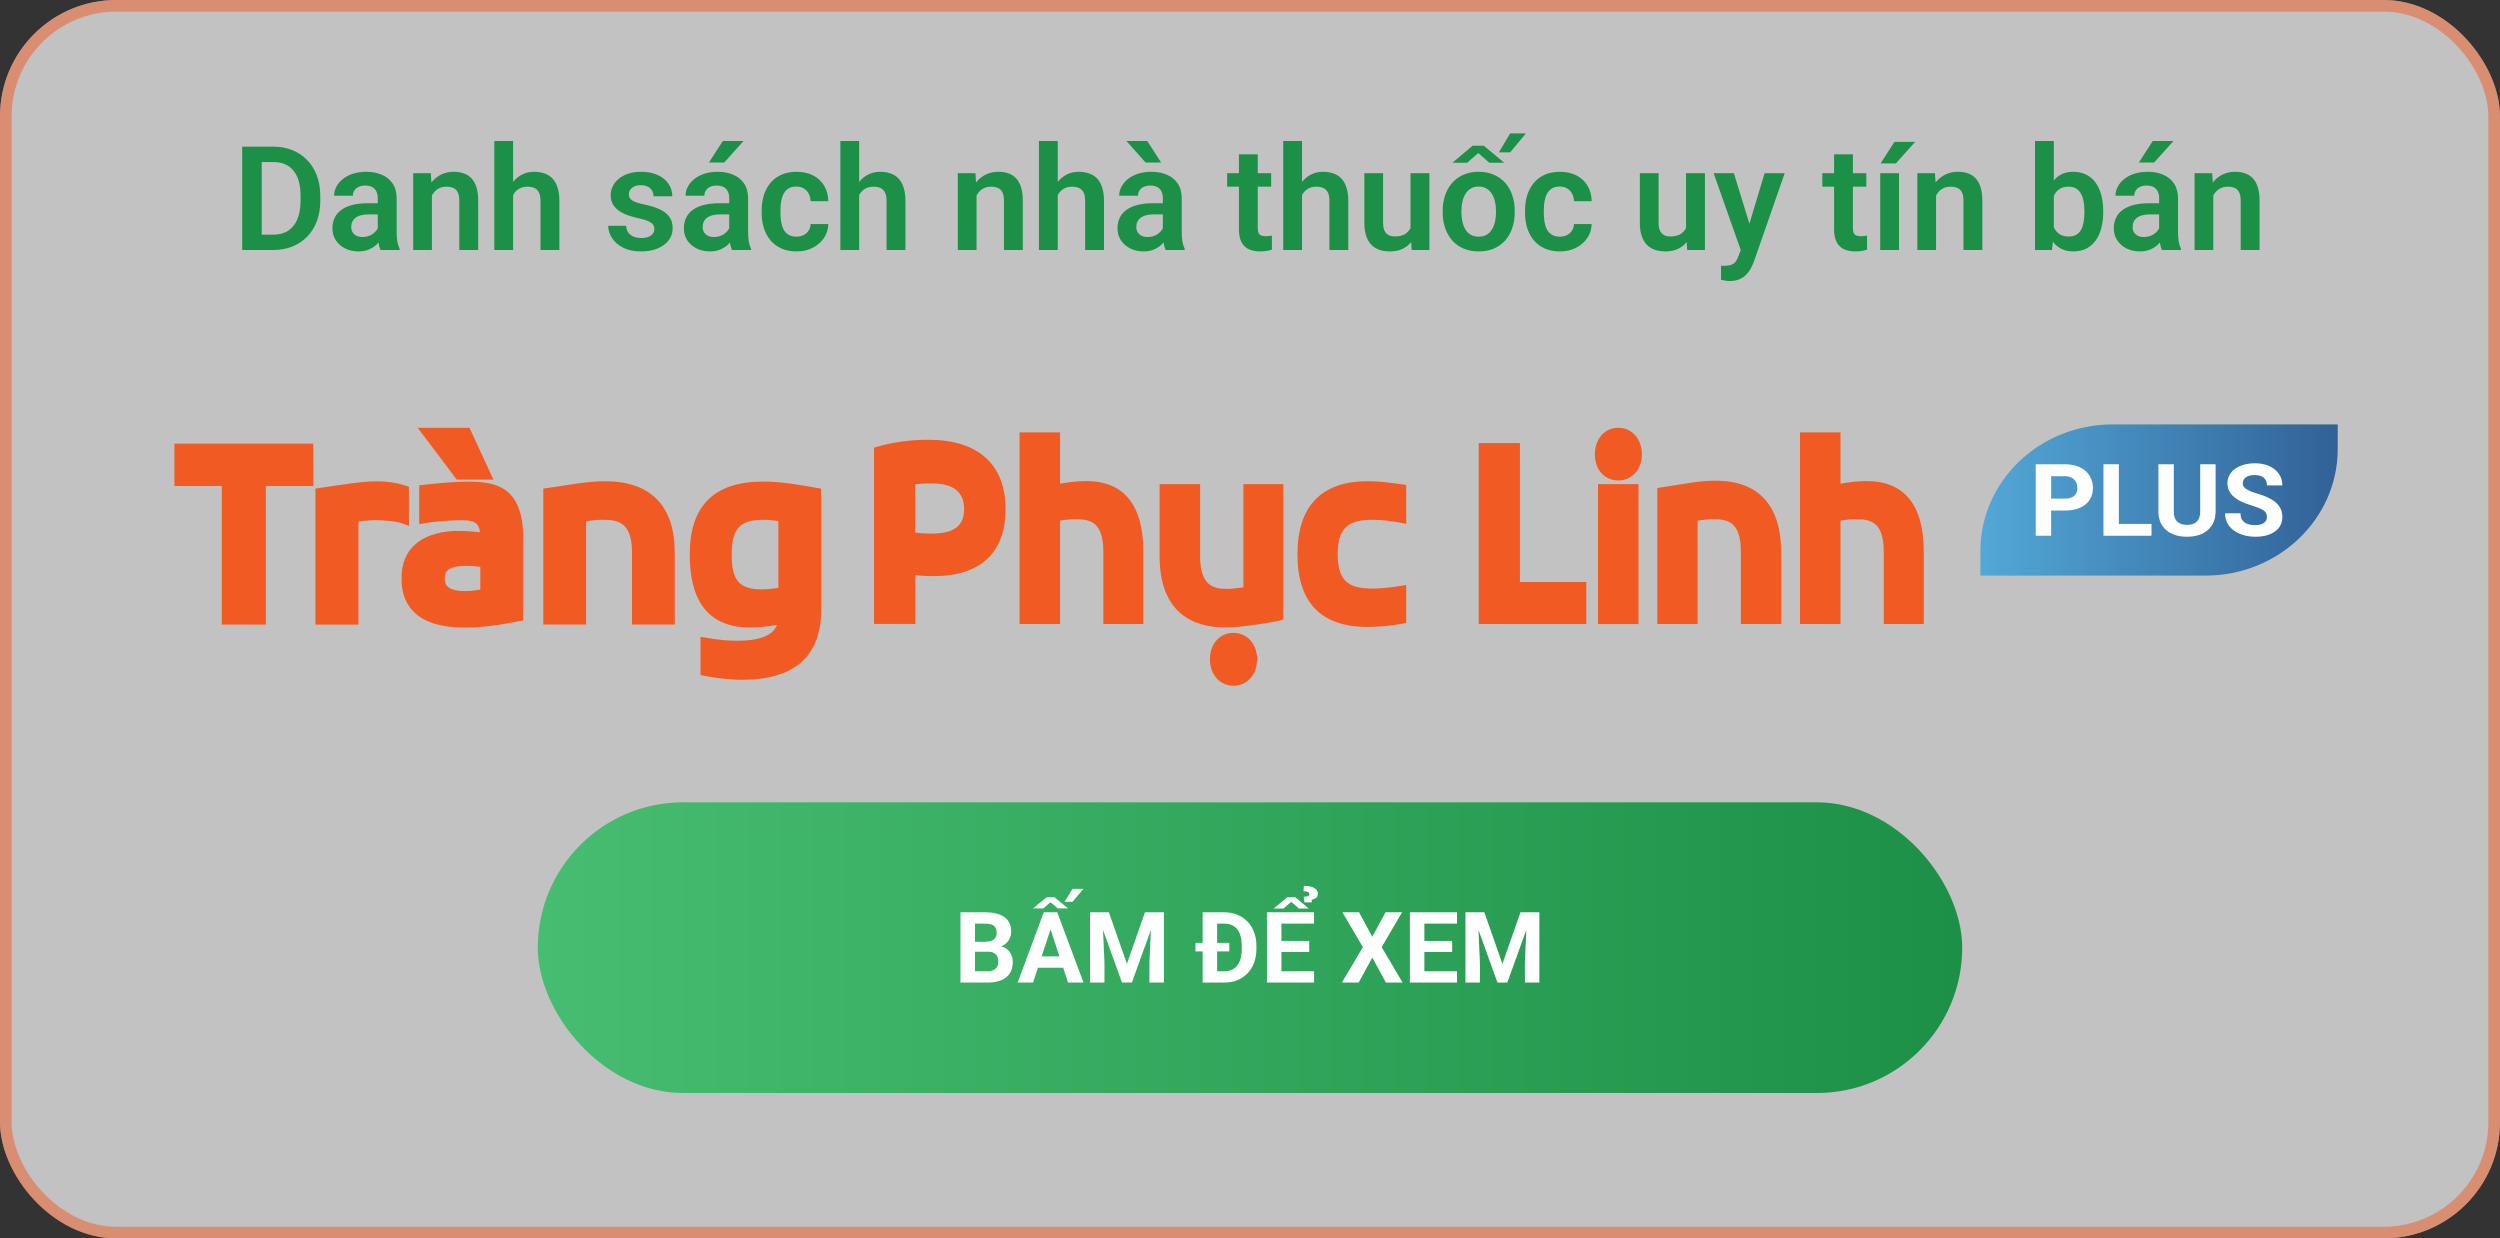 <svg width="430" height="213" viewBox="0 0 430 213" fill="none" xmlns="http://www.w3.org/2000/svg">
<rect x="0" y="0" width="430" height="213" fill="#333333" stroke="none"/>
<rect width="430" height="213" rx="20" fill="white" fill-opacity="0.7"/>
<rect x="1" y="1" width="428" height="211" rx="19" stroke="#F15A22" stroke-opacity="0.5" stroke-width="2"/>
<path d="M46.97 43H43.137L43.162 40.363H46.97C48.004 40.363 48.87 40.135 49.57 39.68C50.27 39.216 50.799 38.553 51.157 37.69C51.515 36.819 51.694 35.778 51.694 34.565V33.649C51.694 32.714 51.593 31.887 51.389 31.171C51.186 30.455 50.885 29.853 50.486 29.365C50.095 28.877 49.611 28.506 49.033 28.254C48.455 28.002 47.792 27.875 47.044 27.875H43.064V25.227H47.044C48.232 25.227 49.314 25.426 50.291 25.825C51.275 26.224 52.126 26.797 52.842 27.546C53.566 28.287 54.12 29.174 54.502 30.207C54.893 31.241 55.088 32.396 55.088 33.674V34.565C55.088 35.834 54.893 36.99 54.502 38.032C54.12 39.065 53.566 39.952 52.842 40.693C52.126 41.433 51.271 42.003 50.278 42.402C49.285 42.801 48.183 43 46.97 43ZM45.017 25.227V43H41.66V25.227H45.017ZM64.976 40.192V34.101C64.976 33.654 64.898 33.267 64.744 32.941C64.589 32.616 64.353 32.364 64.036 32.185C63.718 32.005 63.315 31.916 62.827 31.916C62.396 31.916 62.017 31.989 61.692 32.136C61.374 32.282 61.13 32.49 60.959 32.758C60.789 33.019 60.703 33.32 60.703 33.662H57.468C57.468 33.116 57.599 32.6 57.859 32.111C58.119 31.615 58.49 31.175 58.97 30.793C59.458 30.402 60.04 30.097 60.715 29.877C61.399 29.658 62.164 29.548 63.01 29.548C64.011 29.548 64.902 29.719 65.684 30.061C66.473 30.394 67.091 30.899 67.539 31.574C67.995 32.25 68.223 33.1 68.223 34.126V39.887C68.223 40.546 68.263 41.112 68.345 41.584C68.434 42.048 68.564 42.451 68.735 42.792V43H65.452C65.297 42.666 65.179 42.243 65.098 41.73C65.016 41.21 64.976 40.697 64.976 40.192ZM65.427 34.956L65.452 36.872H63.413C62.908 36.872 62.465 36.925 62.083 37.031C61.7 37.128 61.387 37.275 61.143 37.47C60.898 37.657 60.715 37.885 60.593 38.154C60.471 38.414 60.41 38.711 60.41 39.045C60.41 39.37 60.483 39.663 60.63 39.924C60.785 40.184 61.004 40.392 61.289 40.546C61.582 40.693 61.924 40.766 62.315 40.766C62.884 40.766 63.38 40.652 63.804 40.424C64.227 40.188 64.556 39.904 64.793 39.57C65.028 39.236 65.155 38.919 65.171 38.618L66.099 40.009C65.985 40.343 65.814 40.697 65.586 41.071C65.358 41.446 65.065 41.796 64.707 42.121C64.349 42.447 63.918 42.715 63.413 42.927C62.908 43.138 62.323 43.244 61.655 43.244C60.801 43.244 60.036 43.073 59.36 42.731C58.685 42.39 58.152 41.922 57.761 41.328C57.371 40.734 57.175 40.058 57.175 39.301C57.175 38.601 57.306 37.983 57.566 37.446C57.826 36.909 58.213 36.457 58.726 36.091C59.238 35.717 59.873 35.436 60.63 35.248C61.395 35.053 62.27 34.956 63.254 34.956H65.427ZM74.29 32.612V43H71.067V29.792H74.094L74.29 32.612ZM73.777 35.92H72.825C72.833 34.96 72.963 34.089 73.215 33.308C73.468 32.526 73.822 31.855 74.277 31.294C74.741 30.732 75.29 30.301 75.925 30C76.56 29.698 77.268 29.548 78.049 29.548C78.684 29.548 79.258 29.637 79.77 29.816C80.283 29.995 80.723 30.28 81.089 30.671C81.463 31.061 81.748 31.574 81.943 32.209C82.147 32.836 82.249 33.609 82.249 34.528V43H79.001V34.504C79.001 33.902 78.912 33.426 78.733 33.076C78.562 32.726 78.31 32.477 77.976 32.331C77.651 32.185 77.248 32.111 76.768 32.111C76.271 32.111 75.836 32.213 75.461 32.416C75.095 32.612 74.786 32.884 74.534 33.234C74.29 33.584 74.102 33.987 73.972 34.443C73.842 34.899 73.777 35.391 73.777 35.92ZM88.254 24.25V43H85.019V24.25H88.254ZM87.742 35.92H86.79C86.79 35 86.912 34.154 87.156 33.381C87.4 32.608 87.746 31.936 88.193 31.367C88.641 30.789 89.174 30.341 89.793 30.024C90.419 29.706 91.111 29.548 91.868 29.548C92.519 29.548 93.109 29.641 93.638 29.829C94.175 30.008 94.635 30.297 95.017 30.695C95.4 31.094 95.692 31.615 95.896 32.258C96.108 32.893 96.213 33.666 96.213 34.577V43H92.966V34.553C92.966 33.942 92.877 33.462 92.698 33.112C92.519 32.754 92.262 32.498 91.929 32.343C91.603 32.189 91.2 32.111 90.72 32.111C90.199 32.111 89.752 32.213 89.377 32.416C89.003 32.612 88.694 32.884 88.45 33.234C88.214 33.584 88.035 33.987 87.913 34.443C87.799 34.899 87.742 35.391 87.742 35.92ZM112.546 39.387C112.546 39.11 112.473 38.862 112.327 38.642C112.18 38.422 111.903 38.223 111.497 38.044C111.098 37.857 110.512 37.682 109.739 37.519C109.055 37.373 108.424 37.19 107.847 36.97C107.269 36.75 106.772 36.486 106.357 36.176C105.942 35.859 105.617 35.489 105.381 35.065C105.153 34.634 105.039 34.138 105.039 33.576C105.039 33.031 105.157 32.518 105.393 32.038C105.629 31.55 105.971 31.123 106.418 30.756C106.866 30.382 107.411 30.089 108.054 29.877C108.697 29.658 109.421 29.548 110.227 29.548C111.35 29.548 112.314 29.731 113.12 30.097C113.934 30.463 114.556 30.968 114.988 31.611C115.419 32.246 115.635 32.962 115.635 33.759H112.412C112.412 33.409 112.331 33.092 112.168 32.807C112.013 32.522 111.773 32.294 111.448 32.123C111.122 31.945 110.711 31.855 110.215 31.855C109.767 31.855 109.389 31.928 109.08 32.075C108.778 32.221 108.551 32.412 108.396 32.648C108.241 32.884 108.164 33.145 108.164 33.43C108.164 33.641 108.205 33.833 108.286 34.003C108.376 34.166 108.518 34.317 108.713 34.455C108.909 34.593 109.173 34.72 109.507 34.834C109.849 34.947 110.268 35.057 110.764 35.163C111.749 35.358 112.607 35.619 113.34 35.944C114.08 36.262 114.658 36.685 115.073 37.214C115.488 37.743 115.696 38.418 115.696 39.24C115.696 39.826 115.57 40.363 115.317 40.852C115.065 41.332 114.699 41.751 114.219 42.109C113.739 42.467 113.165 42.748 112.498 42.951C111.83 43.147 111.077 43.244 110.239 43.244C109.027 43.244 108.001 43.029 107.163 42.597C106.325 42.158 105.69 41.604 105.259 40.937C104.827 40.262 104.612 39.562 104.612 38.837H107.7C107.725 39.35 107.863 39.761 108.115 40.07C108.368 40.38 108.685 40.603 109.067 40.742C109.458 40.872 109.869 40.937 110.3 40.937C110.789 40.937 111.2 40.872 111.533 40.742C111.867 40.603 112.119 40.42 112.29 40.192C112.461 39.956 112.546 39.688 112.546 39.387ZM125.425 40.192V34.101C125.425 33.654 125.347 33.267 125.193 32.941C125.038 32.616 124.802 32.364 124.485 32.185C124.167 32.005 123.765 31.916 123.276 31.916C122.845 31.916 122.467 31.989 122.141 32.136C121.824 32.282 121.58 32.49 121.409 32.758C121.238 33.019 121.152 33.32 121.152 33.662H117.917C117.917 33.116 118.048 32.6 118.308 32.111C118.569 31.615 118.939 31.175 119.419 30.793C119.907 30.402 120.489 30.097 121.165 29.877C121.848 29.658 122.613 29.548 123.459 29.548C124.46 29.548 125.352 29.719 126.133 30.061C126.922 30.394 127.541 30.899 127.988 31.574C128.444 32.25 128.672 33.1 128.672 34.126V39.887C128.672 40.546 128.713 41.112 128.794 41.584C128.883 42.048 129.014 42.451 129.185 42.792V43H125.901C125.746 42.666 125.628 42.243 125.547 41.73C125.465 41.21 125.425 40.697 125.425 40.192ZM125.876 34.956L125.901 36.872H123.862C123.358 36.872 122.914 36.925 122.532 37.031C122.149 37.128 121.836 37.275 121.592 37.47C121.348 37.657 121.165 37.885 121.042 38.154C120.92 38.414 120.859 38.711 120.859 39.045C120.859 39.37 120.933 39.663 121.079 39.924C121.234 40.184 121.453 40.392 121.738 40.546C122.031 40.693 122.373 40.766 122.764 40.766C123.333 40.766 123.83 40.652 124.253 40.424C124.676 40.188 125.006 39.904 125.242 39.57C125.478 39.236 125.604 38.919 125.62 38.618L126.548 40.009C126.434 40.343 126.263 40.697 126.035 41.071C125.807 41.446 125.514 41.796 125.156 42.121C124.798 42.447 124.367 42.715 123.862 42.927C123.358 43.138 122.772 43.244 122.104 43.244C121.25 43.244 120.485 43.073 119.81 42.731C119.134 42.39 118.601 41.922 118.21 41.328C117.82 40.734 117.625 40.058 117.625 39.301C117.625 38.601 117.755 37.983 118.015 37.446C118.276 36.909 118.662 36.457 119.175 36.091C119.688 35.717 120.322 35.436 121.079 35.248C121.844 35.053 122.719 34.956 123.704 34.956H125.876ZM121.934 27.961L124.326 24.25H127.891L124.558 27.961H121.934ZM136.997 40.705C137.453 40.705 137.86 40.616 138.218 40.437C138.576 40.258 138.861 40.005 139.072 39.68C139.292 39.354 139.41 38.976 139.426 38.544H142.466C142.45 39.44 142.197 40.241 141.709 40.949C141.221 41.657 140.57 42.219 139.756 42.634C138.95 43.041 138.047 43.244 137.046 43.244C136.029 43.244 135.142 43.073 134.385 42.731C133.628 42.39 132.997 41.914 132.493 41.303C131.996 40.693 131.622 39.985 131.37 39.179C131.125 38.373 131.003 37.511 131.003 36.591V36.201C131.003 35.281 131.125 34.419 131.37 33.613C131.622 32.807 131.996 32.099 132.493 31.489C132.997 30.878 133.628 30.402 134.385 30.061C135.142 29.719 136.025 29.548 137.034 29.548C138.1 29.548 139.036 29.755 139.841 30.17C140.655 30.585 141.29 31.171 141.746 31.928C142.209 32.685 142.45 33.576 142.466 34.602H139.426C139.41 34.13 139.304 33.706 139.109 33.332C138.914 32.958 138.637 32.657 138.279 32.429C137.921 32.201 137.485 32.087 136.973 32.087C136.427 32.087 135.972 32.201 135.605 32.429C135.247 32.657 134.967 32.97 134.763 33.369C134.568 33.759 134.43 34.199 134.348 34.687C134.275 35.167 134.238 35.672 134.238 36.201V36.591C134.238 37.128 134.275 37.641 134.348 38.129C134.43 38.618 134.568 39.057 134.763 39.448C134.967 39.83 135.247 40.135 135.605 40.363C135.972 40.591 136.436 40.705 136.997 40.705ZM147.776 24.25V43H144.541V24.25H147.776ZM147.263 35.92H146.311C146.311 35 146.433 34.154 146.677 33.381C146.921 32.608 147.267 31.936 147.715 31.367C148.162 30.789 148.695 30.341 149.314 30.024C149.941 29.706 150.632 29.548 151.389 29.548C152.04 29.548 152.63 29.641 153.159 29.829C153.696 30.008 154.156 30.297 154.539 30.695C154.921 31.094 155.214 31.615 155.417 32.258C155.629 32.893 155.735 33.666 155.735 34.577V43H152.488V34.553C152.488 33.942 152.398 33.462 152.219 33.112C152.04 32.754 151.784 32.498 151.45 32.343C151.125 32.189 150.722 32.111 150.242 32.111C149.721 32.111 149.273 32.213 148.899 32.416C148.525 32.612 148.215 32.884 147.971 33.234C147.735 33.584 147.556 33.987 147.434 34.443C147.32 34.899 147.263 35.391 147.263 35.92ZM167.966 32.612V43H164.744V29.792H167.771L167.966 32.612ZM167.454 35.92H166.501C166.51 34.96 166.64 34.089 166.892 33.308C167.144 32.526 167.498 31.855 167.954 31.294C168.418 30.732 168.967 30.301 169.602 30C170.237 29.698 170.945 29.548 171.726 29.548C172.361 29.548 172.935 29.637 173.447 29.816C173.96 29.995 174.399 30.28 174.766 30.671C175.14 31.061 175.425 31.574 175.62 32.209C175.824 32.836 175.925 33.609 175.925 34.528V43H172.678V34.504C172.678 33.902 172.589 33.426 172.41 33.076C172.239 32.726 171.986 32.477 171.653 32.331C171.327 32.185 170.924 32.111 170.444 32.111C169.948 32.111 169.513 32.213 169.138 32.416C168.772 32.612 168.463 32.884 168.21 33.234C167.966 33.584 167.779 33.987 167.649 34.443C167.519 34.899 167.454 35.391 167.454 35.92ZM181.931 24.25V43H178.696V24.25H181.931ZM181.418 35.92H180.466C180.466 35 180.588 34.154 180.833 33.381C181.077 32.608 181.423 31.936 181.87 31.367C182.318 30.789 182.851 30.341 183.469 30.024C184.096 29.706 184.788 29.548 185.544 29.548C186.195 29.548 186.785 29.641 187.314 29.829C187.852 30.008 188.311 30.297 188.694 30.695C189.076 31.094 189.369 31.615 189.573 32.258C189.784 32.893 189.89 33.666 189.89 34.577V43H186.643V34.553C186.643 33.942 186.554 33.462 186.375 33.112C186.195 32.754 185.939 32.498 185.605 32.343C185.28 32.189 184.877 32.111 184.397 32.111C183.876 32.111 183.429 32.213 183.054 32.416C182.68 32.612 182.371 32.884 182.126 33.234C181.89 33.584 181.711 33.987 181.589 34.443C181.475 34.899 181.418 35.391 181.418 35.92ZM200.01 40.192V34.101C200.01 33.654 199.932 33.267 199.778 32.941C199.623 32.616 199.387 32.364 199.07 32.185C198.752 32.005 198.35 31.916 197.861 31.916C197.43 31.916 197.052 31.989 196.726 32.136C196.409 32.282 196.165 32.49 195.994 32.758C195.823 33.019 195.737 33.32 195.737 33.662H192.502C192.502 33.116 192.633 32.6 192.893 32.111C193.153 31.615 193.524 31.175 194.004 30.793C194.492 30.402 195.074 30.097 195.75 29.877C196.433 29.658 197.198 29.548 198.044 29.548C199.045 29.548 199.937 29.719 200.718 30.061C201.507 30.394 202.126 30.899 202.573 31.574C203.029 32.25 203.257 33.1 203.257 34.126V39.887C203.257 40.546 203.298 41.112 203.379 41.584C203.468 42.048 203.599 42.451 203.77 42.792V43H200.486C200.331 42.666 200.213 42.243 200.132 41.73C200.05 41.21 200.01 40.697 200.01 40.192ZM200.461 34.956L200.486 36.872H198.447C197.943 36.872 197.499 36.925 197.117 37.031C196.734 37.128 196.421 37.275 196.177 37.47C195.933 37.657 195.75 37.885 195.627 38.154C195.505 38.414 195.444 38.711 195.444 39.045C195.444 39.37 195.518 39.663 195.664 39.924C195.819 40.184 196.038 40.392 196.323 40.546C196.616 40.693 196.958 40.766 197.349 40.766C197.918 40.766 198.415 40.652 198.838 40.424C199.261 40.188 199.591 39.904 199.827 39.57C200.063 39.236 200.189 38.919 200.205 38.618L201.133 40.009C201.019 40.343 200.848 40.697 200.62 41.071C200.392 41.446 200.099 41.796 199.741 42.121C199.383 42.447 198.952 42.715 198.447 42.927C197.943 43.138 197.357 43.244 196.689 43.244C195.835 43.244 195.07 43.073 194.395 42.731C193.719 42.39 193.186 41.922 192.795 41.328C192.405 40.734 192.209 40.058 192.209 39.301C192.209 38.601 192.34 37.983 192.6 37.446C192.861 36.909 193.247 36.457 193.76 36.091C194.272 35.717 194.907 35.436 195.664 35.248C196.429 35.053 197.304 34.956 198.289 34.956H200.461ZM197.324 24.25L199.717 27.961H197.043L193.748 24.25H197.324ZM218.638 29.792V32.111H211.069V29.792H218.638ZM213.096 26.545H216.331V39.191C216.331 39.582 216.383 39.883 216.489 40.095C216.595 40.306 216.754 40.449 216.965 40.522C217.177 40.595 217.429 40.632 217.722 40.632C217.934 40.632 218.129 40.62 218.308 40.595C218.487 40.571 218.638 40.546 218.76 40.522L218.772 42.939C218.503 43.029 218.198 43.102 217.856 43.159C217.523 43.216 217.144 43.244 216.721 43.244C215.997 43.244 215.362 43.122 214.817 42.878C214.272 42.626 213.848 42.223 213.547 41.669C213.246 41.108 213.096 40.367 213.096 39.448V26.545ZM223.948 24.25V43H220.713V24.25H223.948ZM223.435 35.92H222.483C222.483 35 222.605 34.154 222.849 33.381C223.093 32.608 223.439 31.936 223.887 31.367C224.334 30.789 224.867 30.341 225.486 30.024C226.112 29.706 226.804 29.548 227.561 29.548C228.212 29.548 228.802 29.641 229.331 29.829C229.868 30.008 230.328 30.297 230.71 30.695C231.093 31.094 231.386 31.615 231.589 32.258C231.801 32.893 231.907 33.666 231.907 34.577V43H228.66V34.553C228.66 33.942 228.57 33.462 228.391 33.112C228.212 32.754 227.956 32.498 227.622 32.343C227.297 32.189 226.894 32.111 226.414 32.111C225.893 32.111 225.445 32.213 225.071 32.416C224.696 32.612 224.387 32.884 224.143 33.234C223.907 33.584 223.728 33.987 223.606 34.443C223.492 34.899 223.435 35.391 223.435 35.92ZM242.612 39.863V29.792H245.859V43H242.808L242.612 39.863ZM243.027 37.128L244.028 37.104C244.028 37.991 243.931 38.809 243.735 39.558C243.54 40.306 243.235 40.957 242.82 41.511C242.413 42.056 241.896 42.483 241.27 42.792C240.643 43.094 239.902 43.244 239.048 43.244C238.397 43.244 237.803 43.155 237.266 42.976C236.729 42.788 236.265 42.499 235.874 42.109C235.492 41.71 235.194 41.202 234.983 40.583C234.771 39.956 234.666 39.204 234.666 38.325V29.792H237.888V38.349C237.888 38.789 237.937 39.155 238.035 39.448C238.14 39.741 238.283 39.981 238.462 40.168C238.649 40.347 238.865 40.477 239.109 40.559C239.361 40.632 239.63 40.669 239.915 40.669C240.696 40.669 241.31 40.514 241.758 40.205C242.214 39.887 242.539 39.464 242.734 38.935C242.93 38.398 243.027 37.796 243.027 37.128ZM248.142 36.53V36.274C248.142 35.306 248.28 34.414 248.557 33.601C248.834 32.779 249.237 32.067 249.766 31.464C250.295 30.862 250.942 30.394 251.707 30.061C252.472 29.719 253.342 29.548 254.319 29.548C255.312 29.548 256.191 29.719 256.956 30.061C257.729 30.394 258.38 30.862 258.909 31.464C259.438 32.067 259.84 32.779 260.117 33.601C260.394 34.414 260.532 35.306 260.532 36.274V36.53C260.532 37.491 260.394 38.382 260.117 39.204C259.84 40.017 259.438 40.73 258.909 41.34C258.38 41.942 257.733 42.41 256.968 42.744C256.203 43.077 255.328 43.244 254.343 43.244C253.367 43.244 252.492 43.077 251.719 42.744C250.946 42.41 250.295 41.942 249.766 41.34C249.237 40.73 248.834 40.017 248.557 39.204C248.28 38.382 248.142 37.491 248.142 36.53ZM251.365 36.274V36.53C251.365 37.108 251.422 37.649 251.536 38.154C251.65 38.658 251.825 39.102 252.061 39.484C252.297 39.867 252.602 40.168 252.976 40.388C253.359 40.599 253.814 40.705 254.343 40.705C254.864 40.705 255.312 40.599 255.686 40.388C256.06 40.168 256.366 39.867 256.602 39.484C256.846 39.102 257.025 38.658 257.139 38.154C257.253 37.649 257.31 37.108 257.31 36.53V36.274C257.31 35.704 257.253 35.171 257.139 34.675C257.025 34.17 256.846 33.727 256.602 33.344C256.366 32.954 256.056 32.648 255.674 32.429C255.299 32.201 254.848 32.087 254.319 32.087C253.798 32.087 253.35 32.201 252.976 32.429C252.602 32.648 252.297 32.954 252.061 33.344C251.825 33.727 251.65 34.17 251.536 34.675C251.422 35.171 251.365 35.704 251.365 36.274ZM249.814 27.985L253.293 25.068H255.222L258.713 27.985H256.162L254.258 26.325L252.354 27.985H249.814ZM257.81 26.203L259.751 22.944H262.461L259.751 26.203H257.81ZM268.296 40.705C268.752 40.705 269.159 40.616 269.517 40.437C269.875 40.258 270.16 40.005 270.371 39.68C270.591 39.354 270.709 38.976 270.725 38.544H273.765C273.748 39.44 273.496 40.241 273.008 40.949C272.52 41.657 271.868 42.219 271.055 42.634C270.249 43.041 269.346 43.244 268.345 43.244C267.327 43.244 266.44 43.073 265.684 42.731C264.927 42.39 264.296 41.914 263.792 41.303C263.295 40.693 262.921 39.985 262.668 39.179C262.424 38.373 262.302 37.511 262.302 36.591V36.201C262.302 35.281 262.424 34.419 262.668 33.613C262.921 32.807 263.295 32.099 263.792 31.489C264.296 30.878 264.927 30.402 265.684 30.061C266.44 29.719 267.323 29.548 268.333 29.548C269.399 29.548 270.334 29.755 271.14 30.17C271.954 30.585 272.589 31.171 273.044 31.928C273.508 32.685 273.748 33.576 273.765 34.602H270.725C270.709 34.13 270.603 33.706 270.408 33.332C270.212 32.958 269.936 32.657 269.578 32.429C269.22 32.201 268.784 32.087 268.271 32.087C267.726 32.087 267.271 32.201 266.904 32.429C266.546 32.657 266.265 32.97 266.062 33.369C265.867 33.759 265.728 34.199 265.647 34.687C265.574 35.167 265.537 35.672 265.537 36.201V36.591C265.537 37.128 265.574 37.641 265.647 38.129C265.728 38.618 265.867 39.057 266.062 39.448C266.265 39.83 266.546 40.135 266.904 40.363C267.271 40.591 267.734 40.705 268.296 40.705ZM290 39.863V29.792H293.247V43H290.195L290 39.863ZM290.415 37.128L291.416 37.104C291.416 37.991 291.318 38.809 291.123 39.558C290.928 40.306 290.623 40.957 290.208 41.511C289.801 42.056 289.284 42.483 288.657 42.792C288.031 43.094 287.29 43.244 286.436 43.244C285.785 43.244 285.19 43.155 284.653 42.976C284.116 42.788 283.652 42.499 283.262 42.109C282.879 41.71 282.582 41.202 282.371 40.583C282.159 39.956 282.053 39.204 282.053 38.325V29.792H285.276V38.349C285.276 38.789 285.325 39.155 285.422 39.448C285.528 39.741 285.671 39.981 285.85 40.168C286.037 40.347 286.252 40.477 286.497 40.559C286.749 40.632 287.017 40.669 287.302 40.669C288.083 40.669 288.698 40.514 289.146 40.205C289.601 39.887 289.927 39.464 290.122 38.935C290.317 38.398 290.415 37.796 290.415 37.128ZM299.973 41.535L303.513 29.792H306.968L301.67 45.002C301.548 45.328 301.389 45.681 301.194 46.064C301.007 46.447 300.754 46.809 300.437 47.15C300.12 47.5 299.721 47.785 299.241 48.005C298.769 48.225 298.195 48.334 297.52 48.334C297.227 48.334 296.966 48.314 296.738 48.273C296.51 48.233 296.27 48.18 296.018 48.115V45.698C296.099 45.706 296.193 45.71 296.299 45.71C296.413 45.718 296.51 45.722 296.592 45.722C297.064 45.722 297.454 45.665 297.764 45.551C298.073 45.446 298.321 45.27 298.508 45.026C298.704 44.79 298.866 44.481 298.997 44.099L299.973 41.535ZM298.228 29.792L301.218 39.521L301.743 42.927L299.521 43.33L294.749 29.792H298.228ZM321.006 29.792V32.111H313.438V29.792H321.006ZM315.464 26.545H318.699V39.191C318.699 39.582 318.752 39.883 318.857 40.095C318.963 40.306 319.122 40.449 319.333 40.522C319.545 40.595 319.797 40.632 320.09 40.632C320.302 40.632 320.497 40.62 320.676 40.595C320.855 40.571 321.006 40.546 321.128 40.522L321.14 42.939C320.872 43.029 320.566 43.102 320.225 43.159C319.891 43.216 319.513 43.244 319.089 43.244C318.365 43.244 317.73 43.122 317.185 42.878C316.64 42.626 316.217 42.223 315.916 41.669C315.614 41.108 315.464 40.367 315.464 39.448V26.545ZM326.633 29.792V43H323.398V29.792H326.633ZM323.459 28.107L325.852 24.396H329.417L326.084 28.107H323.459ZM333.005 32.612V43H329.783V29.792H332.81L333.005 32.612ZM332.493 35.92H331.541C331.549 34.96 331.679 34.089 331.931 33.308C332.183 32.526 332.537 31.855 332.993 31.294C333.457 30.732 334.006 30.301 334.641 30C335.276 29.698 335.984 29.548 336.765 29.548C337.4 29.548 337.974 29.637 338.486 29.816C338.999 29.995 339.438 30.28 339.805 30.671C340.179 31.061 340.464 31.574 340.659 32.209C340.863 32.836 340.964 33.609 340.964 34.528V43H337.717V34.504C337.717 33.902 337.628 33.426 337.449 33.076C337.278 32.726 337.026 32.477 336.692 32.331C336.366 32.185 335.964 32.111 335.483 32.111C334.987 32.111 334.552 32.213 334.177 32.416C333.811 32.612 333.502 32.884 333.25 33.234C333.005 33.584 332.818 33.987 332.688 34.443C332.558 34.899 332.493 35.391 332.493 35.92ZM350.022 24.25H353.257V40.083L352.939 43H350.022V24.25ZM361.753 36.262V36.518C361.753 37.503 361.643 38.406 361.423 39.228C361.212 40.05 360.89 40.762 360.459 41.364C360.028 41.958 359.491 42.422 358.848 42.756C358.213 43.081 357.468 43.244 356.614 43.244C355.8 43.244 355.092 43.085 354.49 42.768C353.896 42.451 353.395 42.003 352.988 41.425C352.581 40.839 352.256 40.152 352.012 39.362C351.768 38.565 351.584 37.694 351.462 36.75V36.054C351.584 35.102 351.768 34.231 352.012 33.442C352.256 32.653 352.581 31.965 352.988 31.379C353.395 30.793 353.896 30.341 354.49 30.024C355.084 29.706 355.784 29.548 356.589 29.548C357.452 29.548 358.205 29.715 358.848 30.048C359.499 30.374 360.036 30.838 360.459 31.44C360.89 32.034 361.212 32.742 361.423 33.564C361.643 34.378 361.753 35.277 361.753 36.262ZM358.518 36.518V36.262C358.518 35.7 358.473 35.171 358.384 34.675C358.294 34.17 358.148 33.727 357.944 33.344C357.741 32.962 357.464 32.661 357.114 32.441C356.764 32.221 356.325 32.111 355.796 32.111C355.291 32.111 354.86 32.197 354.502 32.368C354.152 32.539 353.859 32.775 353.623 33.076C353.395 33.377 353.216 33.731 353.086 34.138C352.964 34.545 352.882 34.984 352.842 35.456V37.36C352.899 37.987 353.033 38.553 353.245 39.057C353.456 39.553 353.77 39.948 354.185 40.241C354.608 40.534 355.153 40.681 355.82 40.681C356.341 40.681 356.777 40.579 357.126 40.376C357.476 40.164 357.753 39.871 357.957 39.497C358.16 39.114 358.302 38.671 358.384 38.166C358.473 37.661 358.518 37.112 358.518 36.518ZM371.372 40.192V34.101C371.372 33.654 371.295 33.267 371.14 32.941C370.986 32.616 370.75 32.364 370.432 32.185C370.115 32.005 369.712 31.916 369.224 31.916C368.792 31.916 368.414 31.989 368.088 32.136C367.771 32.282 367.527 32.49 367.356 32.758C367.185 33.019 367.1 33.32 367.1 33.662H363.865C363.865 33.116 363.995 32.6 364.255 32.111C364.516 31.615 364.886 31.175 365.366 30.793C365.854 30.402 366.436 30.097 367.112 29.877C367.795 29.658 368.56 29.548 369.407 29.548C370.408 29.548 371.299 29.719 372.08 30.061C372.869 30.394 373.488 30.899 373.936 31.574C374.391 32.25 374.619 33.1 374.619 34.126V39.887C374.619 40.546 374.66 41.112 374.741 41.584C374.831 42.048 374.961 42.451 375.132 42.792V43H371.848C371.694 42.666 371.576 42.243 371.494 41.73C371.413 41.21 371.372 40.697 371.372 40.192ZM371.824 34.956L371.848 36.872H369.81C369.305 36.872 368.861 36.925 368.479 37.031C368.097 37.128 367.783 37.275 367.539 37.47C367.295 37.657 367.112 37.885 366.99 38.154C366.868 38.414 366.807 38.711 366.807 39.045C366.807 39.37 366.88 39.663 367.026 39.924C367.181 40.184 367.401 40.392 367.686 40.546C367.979 40.693 368.32 40.766 368.711 40.766C369.281 40.766 369.777 40.652 370.2 40.424C370.623 40.188 370.953 39.904 371.189 39.57C371.425 39.236 371.551 38.919 371.567 38.618L372.495 40.009C372.381 40.343 372.21 40.697 371.982 41.071C371.755 41.446 371.462 41.796 371.104 42.121C370.745 42.447 370.314 42.715 369.81 42.927C369.305 43.138 368.719 43.244 368.052 43.244C367.197 43.244 366.432 43.073 365.757 42.731C365.081 42.39 364.548 41.922 364.158 41.328C363.767 40.734 363.572 40.058 363.572 39.301C363.572 38.601 363.702 37.983 363.962 37.446C364.223 36.909 364.609 36.457 365.122 36.091C365.635 35.717 366.27 35.436 367.026 35.248C367.791 35.053 368.666 34.956 369.651 34.956H371.824ZM367.881 27.961L370.273 24.25H373.838L370.505 27.961H367.881ZM380.686 32.612V43H377.463V29.792H380.491L380.686 32.612ZM380.173 35.92H379.221C379.229 34.96 379.36 34.089 379.612 33.308C379.864 32.526 380.218 31.855 380.674 31.294C381.138 30.732 381.687 30.301 382.322 30C382.957 29.698 383.665 29.548 384.446 29.548C385.081 29.548 385.654 29.637 386.167 29.816C386.68 29.995 387.119 30.28 387.485 30.671C387.86 31.061 388.145 31.574 388.34 32.209C388.543 32.836 388.645 33.609 388.645 34.528V43H385.398V34.504C385.398 33.902 385.308 33.426 385.129 33.076C384.958 32.726 384.706 32.477 384.373 32.331C384.047 32.185 383.644 32.111 383.164 32.111C382.668 32.111 382.232 32.213 381.858 32.416C381.492 32.612 381.182 32.884 380.93 33.234C380.686 33.584 380.499 33.987 380.369 34.443C380.238 34.899 380.173 35.391 380.173 35.92Z" fill="#1C9046"/>
<g clip-path="url(#clip0_2383_159)">
<path d="M38.156 107.425V83.582H30V76.307H53.884V83.582H45.727V107.425H38.156Z" fill="#F15A22"/>
<path d="M54.254 107.425V84.036L55.234 83.89C55.234 83.89 58.643 83.371 60.413 83.136L60.823 83.088C61.856 82.958 63.276 82.788 64.81 82.788C66.572 82.788 68.113 83.007 69.526 83.461L70.338 83.72V90.452L68.842 89.918C68.842 89.918 67.285 89.464 64.263 89.464C63.443 89.496 62.478 89.577 61.651 89.683V107.433H54.261L54.254 107.425Z" fill="#F15A22"/>
<path d="M80.015 107.944C79.506 107.944 79.005 107.928 78.519 107.903C70.591 107.458 69.003 103.018 69.064 99.38C69.064 94.519 72.269 91.651 78.078 91.319C78.322 91.319 78.526 91.319 78.731 91.319C80.258 91.319 81.572 91.433 82.559 91.554C82.384 89.942 81.579 89.472 79.37 89.472C77.661 89.472 74.714 89.699 73.431 89.926L72.102 90.161V83.485L73.119 83.364C75.132 83.129 78.063 82.845 80.569 82.845C81.101 82.845 81.602 82.861 82.081 82.886C85.992 83.112 89.994 84.441 89.994 92.567V106.696L89.067 106.882C85.627 107.579 82.582 107.936 80.007 107.936L80.015 107.944ZM80.174 97.323C76.507 97.323 76.507 98.732 76.507 99.494C76.507 100.199 76.506 101.665 80 101.665C80.949 101.665 81.769 101.552 82.612 101.414V97.501C81.929 97.412 81.071 97.323 80.182 97.323H80.174ZM78.572 82.505L71.844 73.577H80.752L84.875 82.497H78.572V82.505Z" fill="#F15A22"/>
<path d="M108.706 107.425V94.965C108.706 89.837 106.261 89.407 103.762 89.407C103.625 89.407 103.527 89.407 103.42 89.407C102.699 89.407 101.826 89.488 100.8 89.65V107.425H93.449V84.036L99.502 83.136L99.684 83.112C100.8 82.966 102.334 82.772 104.066 82.772C111.911 82.772 116.057 87.009 116.057 95.013V107.425H108.706Z" fill="#F15A22"/>
<path d="M127.799 116.928C125.825 116.928 123.683 116.718 121.427 116.296L120.486 116.118V109.531L121.8 109.75C123.645 110.058 125.141 110.204 126.516 110.204H126.865C131.885 110.204 133.229 108.608 133.631 107.49C132.029 107.781 130.472 107.927 128.984 107.927C122.111 107.927 118.633 103.706 118.633 95.378C118.633 87.049 122.772 82.829 131.277 82.829C134.368 82.829 137.512 83.388 140.284 83.882L141.233 84.052V105.116C141.233 110.496 138.902 116.912 127.791 116.912L127.799 116.928ZM131.148 89.415C127.237 89.415 125.847 90.979 125.847 95.394C125.847 99.809 127.153 101.373 131.011 101.373C131.915 101.373 132.842 101.284 133.882 101.106V89.634C132.978 89.488 132.044 89.407 131.14 89.407L131.148 89.415Z" fill="#F15A22"/>
<path d="M150.336 107.328V76.988L151.151 76.761C153.668 76.048 156.693 75.643 159.439 75.643H159.896C168.312 75.708 172.953 79.937 172.953 87.536C172.953 95.135 168.605 99.04 160.718 99.097C160.561 99.097 160.375 99.097 160.196 99.097C159.324 99.097 158.402 99.04 157.422 98.919V107.32H150.336V107.328ZM157.422 91.603C158.28 91.716 159.181 91.781 160.046 91.781C160.232 91.781 160.411 91.781 160.597 91.773C165.28 91.7 165.824 89.318 165.824 87.528C165.824 84.676 164.029 83.202 160.49 83.145C160.297 83.145 160.118 83.137 159.939 83.137C159.11 83.137 158.244 83.194 157.422 83.307V91.595V91.603Z" fill="#F15A22"/>
<path d="M189.775 107.328V94.868C189.775 89.74 187.452 89.311 185.078 89.311C184.949 89.311 184.849 89.311 184.756 89.311C183.984 89.311 183.075 89.424 182.332 89.529V107.328H175.367V74.371H182.332V83.194C183.776 82.943 185.271 82.74 186.772 82.74C193.329 82.74 196.654 86.84 196.654 94.917V107.328H189.775Z" fill="#F15A22"/>
<path d="M210.751 107.92C207.669 107.92 205.166 107.174 203.322 105.708C200.755 103.666 199.453 100.288 199.453 95.678V83.267H206.418V95.63C206.418 100.847 208.799 101.284 211.03 101.284C211.909 101.284 212.91 101.155 213.861 101.017V83.267H220.74V106.55L219.932 106.785C219.675 106.858 216.95 107.336 215.013 107.571L214.877 107.587C213.826 107.733 212.381 107.928 210.758 107.928L210.751 107.92Z" fill="#F15A22"/>
<path d="M235.184 107.83C227.211 107.83 223.164 103.626 223.164 95.346C223.164 87.066 227.247 82.764 235.291 82.764C235.706 82.764 236.114 82.772 236.528 82.796C238.159 82.902 239.739 83.104 240.933 83.275L241.87 83.404V90.104L240.618 89.861C239.496 89.642 237.737 89.407 236.149 89.407C232.302 89.407 230.079 90.379 230.079 95.338C230.079 100.296 232.367 101.228 236.064 101.228C237.436 101.228 238.938 101.09 240.647 100.814L241.87 100.62V107.158L240.954 107.312C239.853 107.498 238.159 107.741 236.385 107.798C235.992 107.814 235.584 107.83 235.177 107.83H235.184Z" fill="#F15A22"/>
<path d="M254.34 107.328V76.21H261.426V100.101H272.845V107.328H254.34Z" fill="#F15A22"/>
<path d="M274.857 107.328V83.266H281.821V107.336H274.857V107.328ZM278.339 82.635C275.972 82.635 274.32 80.779 274.32 78.13C274.32 75.481 276.008 73.577 278.339 73.577C280.67 73.577 282.4 75.489 282.4 78.13C282.4 80.771 280.691 82.635 278.339 82.635Z" fill="#F15A22"/>
<path d="M299.428 107.328V94.868C299.428 89.74 297.125 89.31 294.773 89.31C294.644 89.31 294.551 89.31 294.451 89.31C293.772 89.31 292.95 89.391 291.984 89.553V107.328H285.062V83.939L290.761 83.04L290.933 83.016C291.984 82.87 293.429 82.675 295.059 82.675C302.445 82.675 306.35 86.912 306.35 94.917V107.328H299.428Z" fill="#F15A22"/>
<path d="M324.006 107.328V94.868C324.006 89.74 321.682 89.311 319.308 89.311C319.179 89.311 319.079 89.311 318.986 89.311C318.214 89.311 317.306 89.424 316.562 89.529V107.328H309.598V74.371H316.562V83.194C318.007 82.943 319.508 82.74 321.003 82.74C327.56 82.74 330.885 86.84 330.885 94.917V107.328H324.006Z" fill="#F15A22"/>
<path d="M212.146 117.95C209.808 117.95 208.113 116.03 208.113 113.38C208.113 110.731 209.808 108.852 212.146 108.852C214.484 108.852 216.222 110.755 216.222 113.38C216.222 116.005 214.506 117.95 212.146 117.95Z" fill="#F15A22"/>
<g clip-path="url(#clip1_2383_159)">
<path d="M363.362 73H402.087V77.231C402.087 89.245 391.902 99 379.358 99H340.633V94.769C340.633 82.755 350.818 73 363.362 73Z" fill="url(#paint0_linear_2383_159)"/>
<path d="M352.794 87.816V92.149H350.148V79.851H355.159C356.123 79.851 356.972 80.019 357.702 80.357C358.435 80.696 358.996 81.177 359.389 81.796C359.782 82.416 359.98 83.128 359.98 83.922C359.98 85.127 359.551 86.076 358.689 86.772C357.827 87.468 356.635 87.816 355.112 87.816H352.794ZM352.794 85.763H355.159C355.859 85.763 356.39 85.605 356.76 85.288C357.127 84.972 357.312 84.523 357.312 83.938C357.312 83.353 357.127 82.847 356.757 82.477C356.387 82.106 355.875 81.913 355.221 81.901H352.797V85.76L352.794 85.763Z" fill="white"/>
<path d="M364.442 90.115H370.06V92.149H361.797V79.851H364.442V90.115Z" fill="white"/>
<path d="M381.085 79.851V87.952C381.085 89.296 380.645 90.362 379.767 91.143C378.888 91.924 377.686 92.317 376.164 92.317C374.641 92.317 373.475 91.937 372.594 91.178C371.712 90.419 371.263 89.372 371.246 88.043V79.851H373.892V87.967C373.892 88.774 374.093 89.359 374.496 89.729C374.899 90.099 375.457 90.283 376.167 90.283C377.653 90.283 378.41 89.533 378.433 88.037V79.851H381.088H381.085Z" fill="white"/>
<path d="M389.914 88.923C389.914 88.445 389.739 88.078 389.386 87.822C389.032 87.566 388.398 87.297 387.48 87.012C386.562 86.728 385.835 86.449 385.3 86.171C383.84 85.418 383.114 84.4 383.114 83.122C383.114 82.457 383.309 81.866 383.702 81.344C384.091 80.822 384.653 80.417 385.386 80.123C386.119 79.832 386.938 79.683 387.85 79.683C388.761 79.683 389.584 79.842 390.3 80.161C391.017 80.481 391.575 80.93 391.972 81.509C392.368 82.087 392.566 82.749 392.566 83.486H389.921C389.921 82.922 389.736 82.486 389.366 82.173C388.996 81.86 388.474 81.705 387.804 81.705C387.133 81.705 386.654 81.834 386.294 82.097C385.934 82.359 385.756 82.704 385.756 83.131C385.756 83.53 385.967 83.865 386.387 84.137C386.806 84.409 387.427 84.662 388.243 84.896C389.749 85.33 390.845 85.867 391.532 86.509C392.219 87.151 392.563 87.952 392.563 88.907C392.563 89.973 392.143 90.805 391.301 91.412C390.459 92.016 389.329 92.32 387.906 92.32C386.919 92.32 386.02 92.146 385.208 91.801C384.395 91.453 383.778 90.982 383.352 90.378C382.926 89.777 382.711 89.078 382.711 88.284H385.366C385.366 89.641 386.212 90.321 387.906 90.321C388.533 90.321 389.026 90.198 389.379 89.954C389.732 89.71 389.907 89.366 389.907 88.929L389.914 88.923Z" fill="white"/>
</g>
</g>
<rect x="92.5" y="138" width="245" height="50" rx="25" fill="url(#paint1_linear_2383_159)"/>
<path d="M169.935 163.696H166.831L166.814 161.986H169.42C169.88 161.986 170.256 161.928 170.549 161.812C170.843 161.69 171.061 161.515 171.205 161.289C171.354 161.056 171.429 160.774 171.429 160.442C171.429 160.066 171.357 159.761 171.213 159.529C171.075 159.296 170.856 159.128 170.558 159.022C170.264 158.917 169.885 158.865 169.42 158.865H167.694V169H165.204V156.914H169.42C170.123 156.914 170.751 156.98 171.305 157.113C171.864 157.246 172.337 157.448 172.724 157.719C173.111 157.99 173.408 158.333 173.612 158.749C173.817 159.158 173.919 159.645 173.919 160.209C173.919 160.708 173.806 161.167 173.579 161.587C173.358 162.008 173.006 162.351 172.525 162.617C172.049 162.882 171.426 163.029 170.657 163.057L169.935 163.696ZM169.827 169H166.15L167.121 167.058H169.827C170.264 167.058 170.621 166.988 170.898 166.85C171.175 166.706 171.379 166.513 171.512 166.269C171.645 166.026 171.711 165.746 171.711 165.431C171.711 165.076 171.651 164.769 171.529 164.509C171.413 164.249 171.224 164.05 170.964 163.912C170.704 163.768 170.361 163.696 169.935 163.696H167.536L167.553 161.986H170.541L171.114 162.658C171.85 162.647 172.442 162.777 172.89 163.048C173.344 163.314 173.673 163.66 173.878 164.086C174.088 164.512 174.193 164.969 174.193 165.456C174.193 166.23 174.025 166.883 173.687 167.415C173.349 167.94 172.854 168.336 172.201 168.602C171.554 168.867 170.762 169 169.827 169ZM180.975 158.981L177.688 169H175.04L179.531 156.914H181.216L180.975 158.981ZM183.706 169L180.411 158.981L180.145 156.914H181.847L186.362 169H183.706ZM183.557 164.501V166.452H177.173V164.501H183.557ZM177.68 156.25L180.029 154.324H181.357L183.714 156.25H181.955L180.693 155.179L179.431 156.25H177.68ZM183.108 155.113L184.47 152.88H186.354L184.47 155.113H183.108ZM188.62 156.914H190.729L193.833 165.788L196.938 156.914H199.046L194.68 169H192.986L188.62 156.914ZM187.483 156.914H189.583L189.965 165.563V169H187.483V156.914ZM198.083 156.914H200.191V169H197.701V165.563L198.083 156.914ZM210.567 169H207.936L207.953 167.058H210.567C211.22 167.058 211.771 166.911 212.219 166.618C212.667 166.319 213.005 165.884 213.232 165.314C213.464 164.744 213.581 164.056 213.581 163.248V162.658C213.581 162.038 213.514 161.493 213.381 161.023C213.254 160.553 213.063 160.157 212.809 159.836C212.554 159.515 212.241 159.274 211.871 159.114C211.5 158.948 211.074 158.865 210.592 158.865H207.886V156.914H210.592C211.4 156.914 212.139 157.052 212.809 157.329C213.484 157.6 214.068 157.99 214.56 158.5C215.053 159.009 215.432 159.617 215.697 160.326C215.968 161.028 216.104 161.812 216.104 162.675V163.248C216.104 164.105 215.968 164.888 215.697 165.597C215.432 166.305 215.053 166.914 214.56 167.423C214.073 167.926 213.489 168.317 212.809 168.593C212.133 168.864 211.386 169 210.567 169ZM209.347 156.914V169H206.857V156.914H209.347ZM211.439 162.168V163.646H205.62V162.168H211.439ZM226.023 167.058V169H219.59V167.058H226.023ZM220.404 156.914V169H217.914V156.914H220.404ZM225.185 161.836V163.729H219.59V161.836H225.185ZM226.015 156.914V158.865H219.59V156.914H226.015ZM222.794 154.333L225.11 156.267H223.409L222.097 155.113L220.786 156.267H219.076L221.4 154.333H222.794ZM225.625 155.204H224.363L224.247 154.25C224.479 154.238 224.665 154.216 224.803 154.183C224.947 154.15 225.052 154.103 225.119 154.042C225.191 153.976 225.227 153.893 225.227 153.793C225.227 153.66 225.182 153.561 225.094 153.494C225.005 153.422 224.883 153.372 224.729 153.345C224.579 153.312 224.405 153.295 224.206 153.295L224.264 152.374C224.662 152.374 225.011 152.404 225.31 152.465C225.608 152.526 225.86 152.617 226.065 152.739C226.27 152.855 226.422 152.996 226.521 153.162C226.627 153.328 226.679 153.516 226.679 153.727C226.679 154.053 226.569 154.297 226.347 154.457C226.131 154.612 225.891 154.709 225.625 154.748V155.204ZM233.76 156.914L236.034 161.131L238.309 156.914H241.156L237.645 162.907L241.247 169H238.375L236.034 164.7L233.693 169H230.805L234.416 162.907L230.896 156.914H233.76ZM250.61 167.058V169H244.177V167.058H250.61ZM244.991 156.914V169H242.5V156.914H244.991ZM249.772 161.836V163.729H244.177V161.836H249.772ZM250.602 156.914V158.865H244.177V156.914H250.602ZM253.2 156.914H255.309L258.413 165.788L261.518 156.914H263.626L259.26 169H257.566L253.2 156.914ZM252.063 156.914H254.163L254.545 165.563V169H252.063V156.914ZM262.663 156.914H264.771V169H262.281V165.563L262.663 156.914Z" fill="white"/>
<defs>
<linearGradient id="paint0_linear_2383_159" x1="340.633" y1="86" x2="402.087" y2="86" gradientUnits="userSpaceOnUse">
<stop stop-color="#52A8D7"/>
<stop offset="1" stop-color="#316197"/>
</linearGradient>
<linearGradient id="paint1_linear_2383_159" x1="92.5" y1="163" x2="337.5" y2="163" gradientUnits="userSpaceOnUse">
<stop stop-color="#47BD72"/>
<stop offset="1" stop-color="#1C9046"/>
</linearGradient>
<clipPath id="clip0_2383_159">
<rect width="374" height="55" fill="white" transform="translate(28 63)"/>
</clipPath>
<clipPath id="clip1_2383_159">
<rect width="61.455" height="26" fill="white" transform="translate(340.633 73)"/>
</clipPath>
</defs>
</svg>
